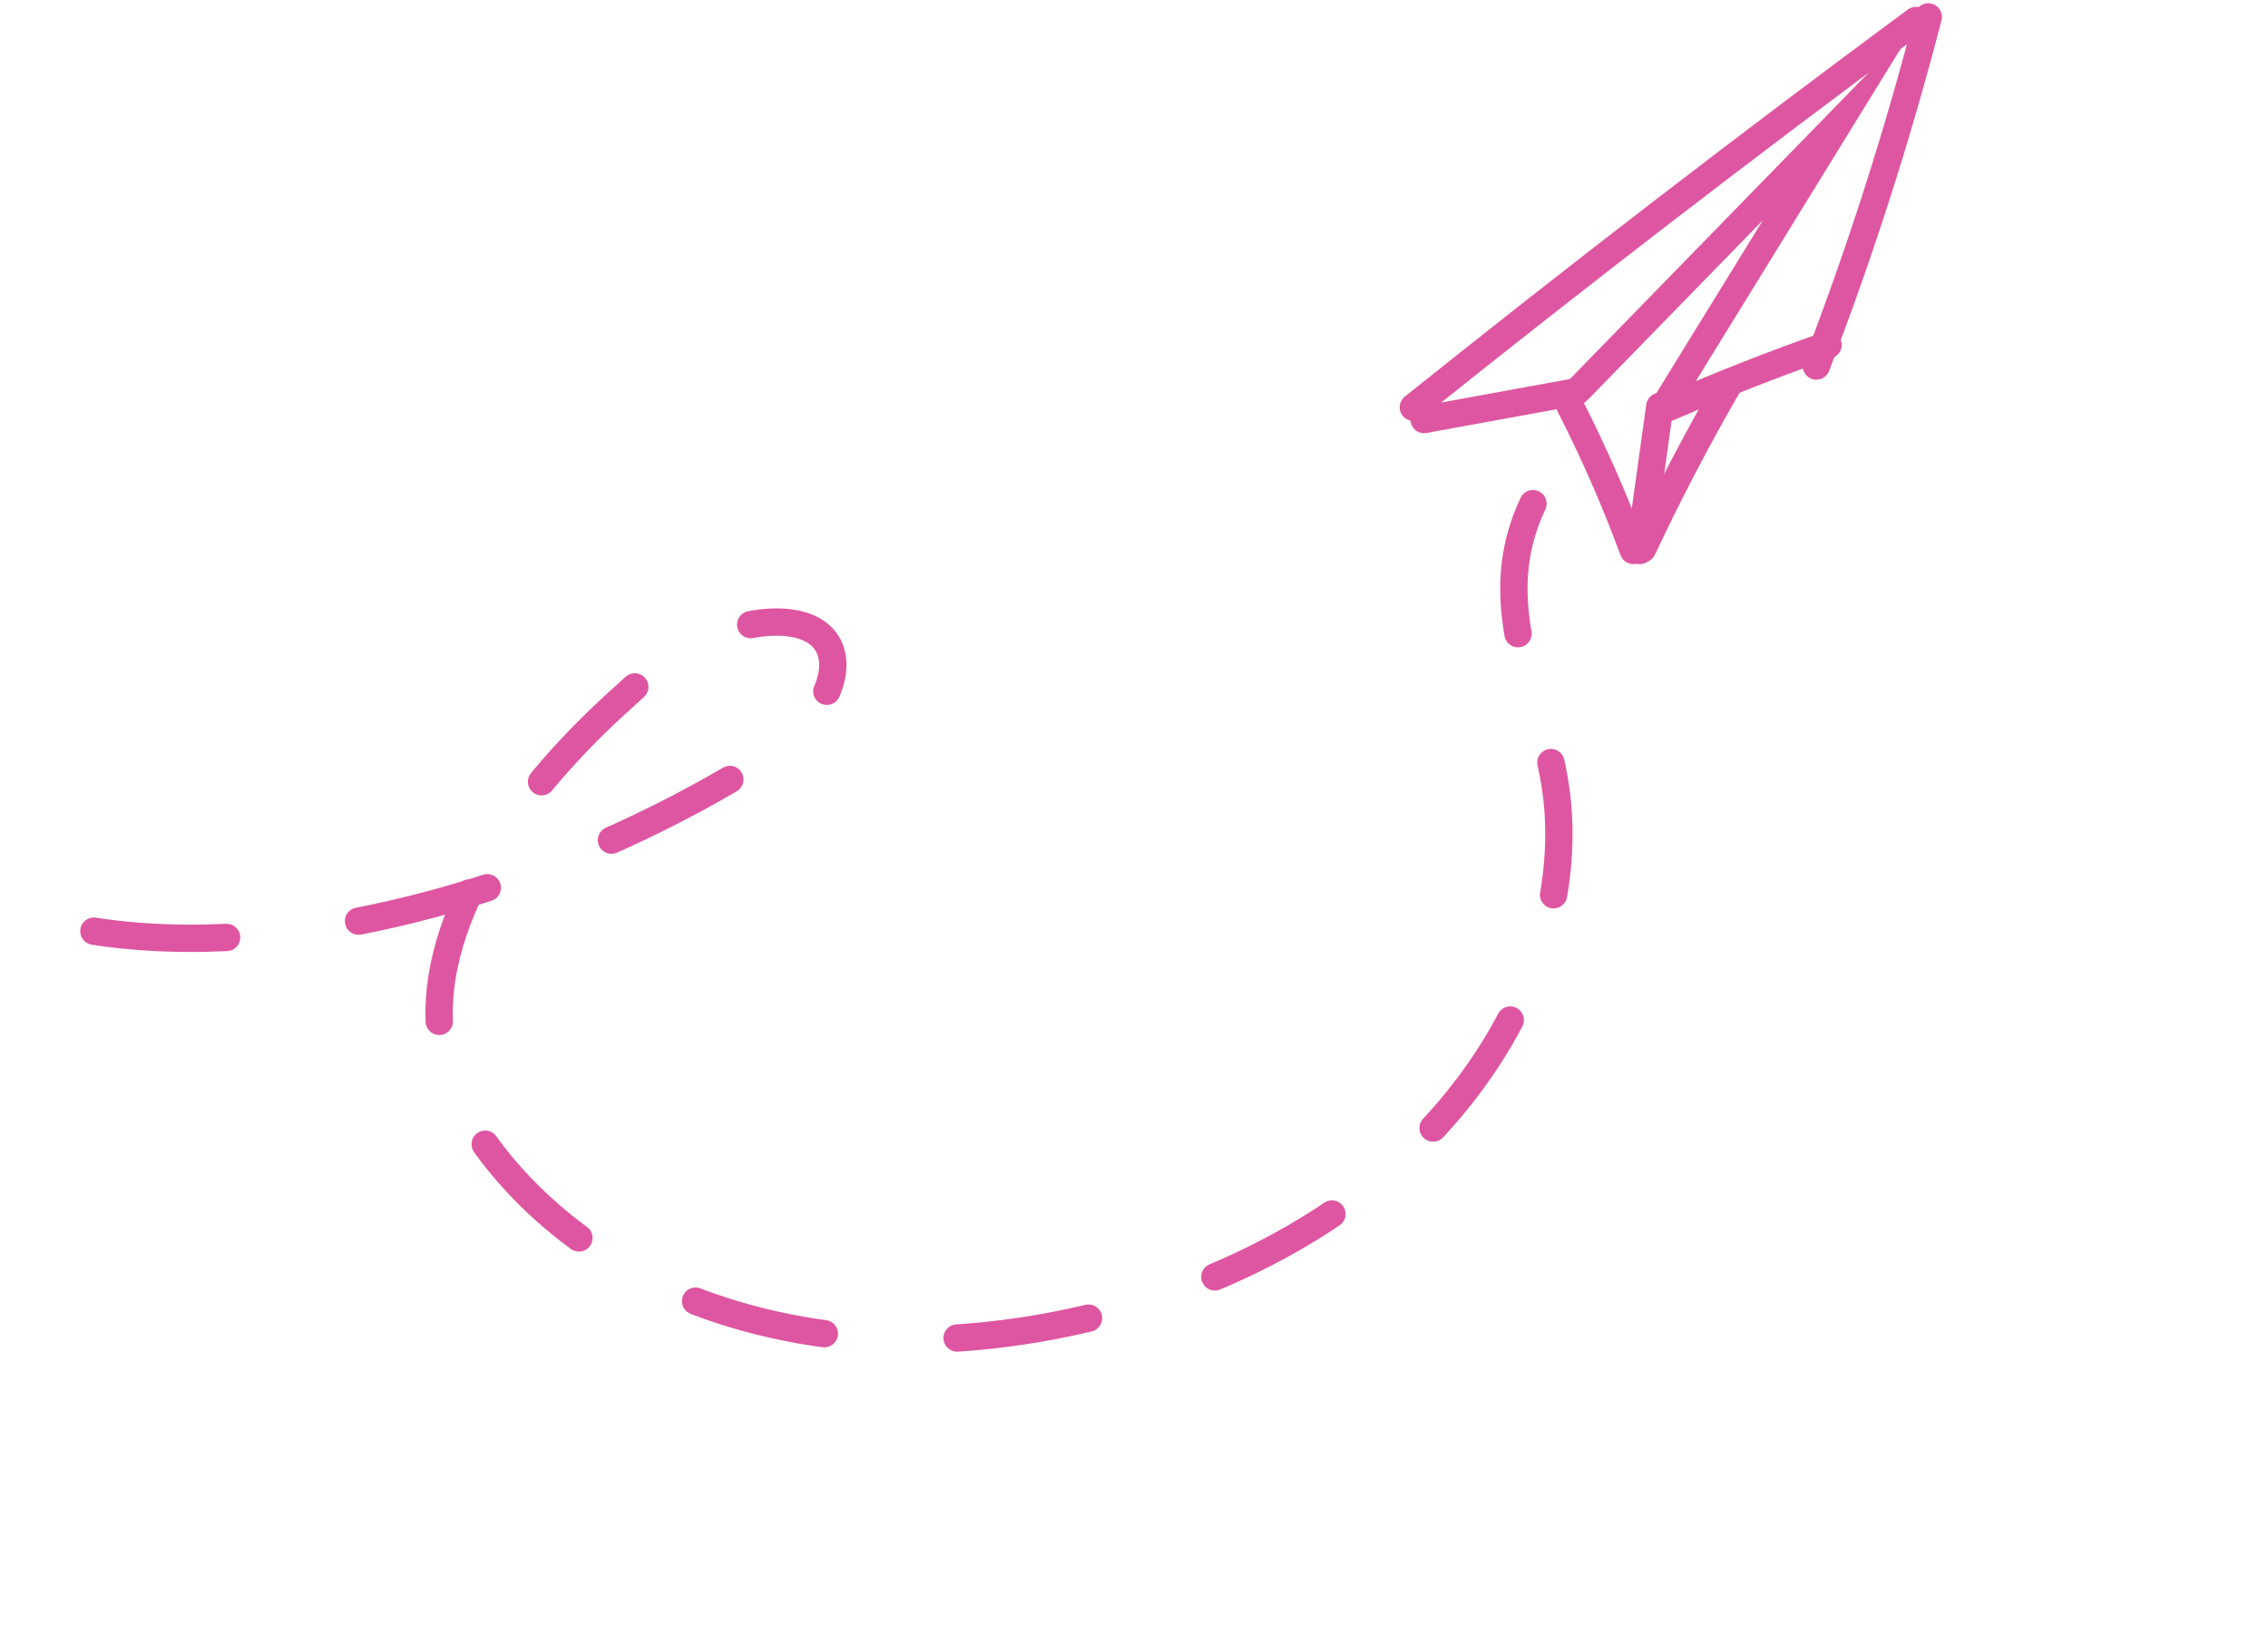 <svg width="166" height="119" viewBox="0 0 166 119" fill="none" xmlns="http://www.w3.org/2000/svg">
<path d="M104.232 30.701L115.372 28.668" stroke="#DE56A1" stroke-width="2" stroke-miterlimit="10" stroke-linecap="round"/>
<path d="M115.615 28.44L134.614 8.956L121.963 29.491" stroke="#DE56A1" stroke-width="2" stroke-miterlimit="10" stroke-linecap="round"/>
<path d="M103.446 29.804C115.523 20.134 127.785 10.699 140.233 1.501" stroke="#DE56A1" stroke-width="2" stroke-miterlimit="10" stroke-linecap="round"/>
<path d="M122.079 29.84C125.931 28.171 129.839 26.637 133.802 25.239" stroke="#DE56A1" stroke-width="2" stroke-miterlimit="10" stroke-linecap="round"/>
<path d="M141.134 1.236C138.893 9.902 136.158 18.432 132.942 26.785" stroke="#DE56A1" stroke-width="2" stroke-miterlimit="10" stroke-linecap="round"/>
<path d="M114.907 29.689C116.665 33.123 118.214 36.659 119.547 40.279" stroke="#DE56A1" stroke-width="2" stroke-miterlimit="10" stroke-linecap="round"/>
<path d="M121.484 29.737C120.994 33.253 120.504 36.769 120.014 40.286" stroke="#DE56A1" stroke-width="2" stroke-miterlimit="10" stroke-linecap="round"/>
<path d="M120.227 40.161C122.177 36.005 124.307 31.94 126.616 27.965" stroke="#DE56A1" stroke-width="2" stroke-miterlimit="10" stroke-linecap="round"/>
<path d="M112.201 36.857C108.833 43.958 112.46 50.197 113.696 56.687C115.658 66.98 110.449 80.005 97.703 88.697C87.521 95.64 73.842 98.833 62.598 97.854C51.354 96.874 42.497 92.078 36.953 85.572C34.596 82.805 32.77 79.686 32.274 76.139C31.144 68.066 37.131 58.597 45.666 50.992C47.588 49.164 49.795 47.661 52.201 46.544C54.727 45.466 57.76 45.107 59.522 46.121C61.554 47.288 61.278 49.94 59.626 52.098C57.973 54.257 55.255 56.007 52.534 57.553C37.842 65.911 19.41 70.668 5.199 67.851" stroke="#DE56A1" stroke-width="2" stroke-miterlimit="10" stroke-linecap="round" stroke-dasharray="9.74 9.74"/>
</svg>
